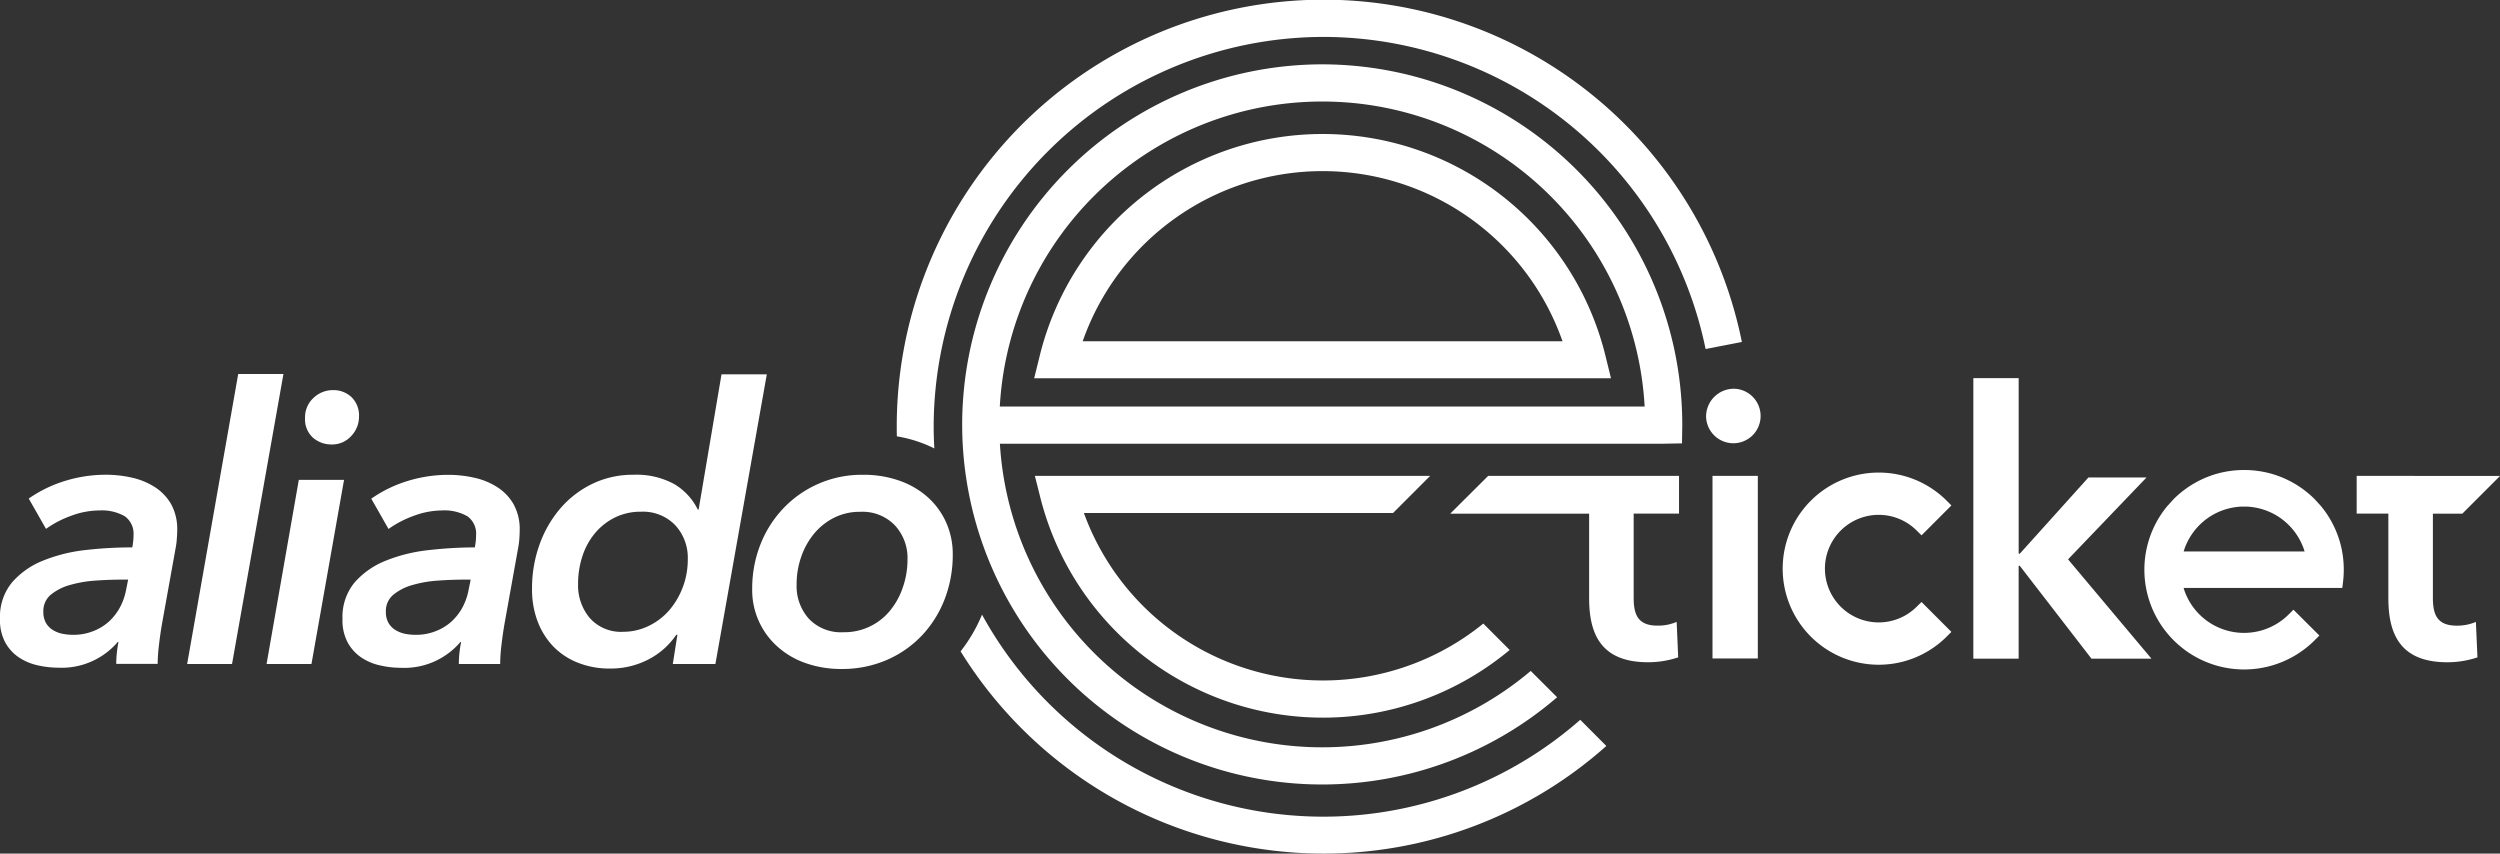 <svg xmlns="http://www.w3.org/2000/svg" width="128.383" height="43.834" viewBox="0 0 128.383 43.834"><rect x="0" y="0" width="128.383" height="43.834" fill="#333333" stroke="none"/><defs><style>.a{fill:#fff;}</style></defs><g transform="translate(-13.362 -32.919)"><g transform="translate(62.775 36.223)"><g transform="translate(3.695 3.576)"><path class="a" d="M91.189,51.709H61.568l.292-1.181a14.958,14.958,0,0,1,29.039,0Zm-27.13-1.9H88.7a13.055,13.055,0,0,0-24.641,0Z" transform="translate(-61.568 -39.164)"/></g><path class="a" d="M81.9,55.1H61.6l.3,1.192a14.968,14.968,0,0,0,24.082,7.75l-1.353-1.356a13.063,13.063,0,0,1-20.512-5.678H79.994Z" transform="translate(-57.869 -33.968)"/><path class="a" d="M76.7,35.918a18.512,18.512,0,0,0-18.488,18.5v.025A18.487,18.487,0,0,0,88.764,68.42l-1.355-1.352A16.58,16.58,0,0,1,60.149,55.4H94.237l.94-.018.014-.939v-.032A18.51,18.51,0,0,0,76.7,35.918ZM60.144,53.491a16.583,16.583,0,0,1,33.115,0Z" transform="translate(-58.214 -35.918)"/><g transform="translate(25.059 16.114)"><path class="a" d="M123.4,58.669a5.14,5.14,0,0,0-1.022-2l-.314-.344a5.133,5.133,0,0,0-2.343-1.339,5.24,5.24,0,0,0-2.559,0,5.133,5.133,0,0,0-2.343,1.339l-.314.344a5.123,5.123,0,0,0,7.56,6.9l.241-.241L120.973,62l-.241.242a3.245,3.245,0,0,1-5.354-1.215c-.015-.047-.032-.095-.045-.142h8.149l.037-.3a5.335,5.335,0,0,0,.039-.639A5.154,5.154,0,0,0,123.4,58.669Zm-8.064.342c.013-.05.03-.1.045-.142a3.256,3.256,0,0,1,1.98-1.98,3.361,3.361,0,0,1,.936-.183c.095,0,.193,0,.285,0a3.353,3.353,0,0,1,.938.183,3.254,3.254,0,0,1,1.981,1.98c.017.045.03.093.046.142Z" transform="translate(-77.67 -50.109)"/><path class="a" d="M80.96,57.042,82.911,55.1h9.8v1.937H90.382v4.321c0,.833.193,1.433,1.221,1.433a2.427,2.427,0,0,0,.987-.192l.078,1.821a4.827,4.827,0,0,1-1.55.251c-2.462,0-3.023-1.51-3.023-3.294V57.042Z" transform="translate(-80.96 -50.081)"/><path class="a" d="M93.187,55.1h2.328v9.378H93.187Z" transform="translate(-79.717 -50.081)"/><path class="a" d="M105.346,50.545h2.327v9.016h.058l3.526-3.916h2.983l-4.031,4.206,4.282,5.1h-3.08l-3.681-4.768h-.058v4.768h-2.327Z" transform="translate(-78.48 -50.545)"/><path class="a" d="M103.346,61.831a2.762,2.762,0,1,1,0-3.9l.242.241,1.535-1.536-.24-.241a4.934,4.934,0,1,0,0,6.974l.24-.239-1.535-1.536Z" transform="translate(-79.384 -50.098)"/><g transform="translate(46.551 5.024)"><path class="a" d="M123.215,55.1v1.937h1.627v4.341c0,1.784.563,3.294,3.023,3.294a4.856,4.856,0,0,0,1.552-.251l-.08-1.821a2.424,2.424,0,0,1-.987.192c-1.028,0-1.221-.6-1.221-1.433V57.042h1.51l1.936-1.937Z" transform="translate(-123.215 -55.105)"/></g><path class="a" d="M94.361,51.041a1.4,1.4,0,1,1-1.473,1.4A1.43,1.43,0,0,1,94.361,51.041Z" transform="translate(-79.747 -50.495)"/></g></g><g transform="translate(59.412 32.919)"><path class="a" d="M76.774,73.84A21.814,21.814,0,0,0,91.3,68.314L89.96,66.97a19.989,19.989,0,0,1-30.721-5.4,8.058,8.058,0,0,1-1.1,1.885A21.919,21.919,0,0,0,76.774,73.84Z" transform="translate(-54.859 -30.006)"/><path class="a" d="M77.077,34.815A20.055,20.055,0,0,1,96.7,50.842l1.863-.362a21.917,21.917,0,0,0-43.4,4.358c0,.161,0,.324.006.488a6.813,6.813,0,0,1,1.924.621c-.021-.368-.034-.738-.034-1.109A20.045,20.045,0,0,1,77.077,34.815Z" transform="translate(-55.162 -32.919)"/></g><g transform="translate(13.362 52.125)"><path class="a" d="M20.157,58.778c.026-.156.043-.28.05-.364s.011-.167.011-.248a1.1,1.1,0,0,0-.445-.985,2.374,2.374,0,0,0-1.308-.3,4.186,4.186,0,0,0-1.43.267,5.289,5.289,0,0,0-1.31.679l-.887-1.556a6.648,6.648,0,0,1,1.842-.9,7.085,7.085,0,0,1,2.12-.323,6.04,6.04,0,0,1,1.329.147,3.639,3.639,0,0,1,1.181.484,2.573,2.573,0,0,1,.838.876,2.662,2.662,0,0,1,.315,1.35c0,.118-.007.262-.021.433a3.655,3.655,0,0,1-.057.454l-.691,3.84c-.065.368-.122.749-.166,1.142a8.478,8.478,0,0,0-.069.986H19.331a5.772,5.772,0,0,1,.117-1.124h-.039a3.788,3.788,0,0,1-3.074,1.319,4.7,4.7,0,0,1-1.023-.118,2.814,2.814,0,0,1-.965-.4,2.2,2.2,0,0,1-.711-.769,2.407,2.407,0,0,1-.274-1.211,2.779,2.779,0,0,1,.62-1.883,4.155,4.155,0,0,1,1.605-1.122,8.272,8.272,0,0,1,2.2-.542A21.336,21.336,0,0,1,20.157,58.778Zm-.491,1.655c-.447,0-.911.015-1.389.05a6.138,6.138,0,0,0-1.321.226,2.7,2.7,0,0,0-.986.5,1.088,1.088,0,0,0-.382.876,1.133,1.133,0,0,0,.128.562,1.029,1.029,0,0,0,.345.364,1.482,1.482,0,0,0,.492.2,2.788,2.788,0,0,0,.572.057,2.7,2.7,0,0,0,.995-.178,2.634,2.634,0,0,0,.809-.479,2.779,2.779,0,0,0,.57-.711,3.1,3.1,0,0,0,.326-.878l.117-.589Z" transform="translate(-13.362 -49.874)"/><path class="a" d="M22.086,65.244l2.622-14.893h2.323l-2.64,14.893Z" transform="translate(-12.475 -50.352)"/><path class="a" d="M25.788,65.168l1.656-9.455h2.323l-1.673,9.455Zm4.747-12.707a1.427,1.427,0,0,1-.4,1,1.309,1.309,0,0,1-.995.433,1.439,1.439,0,0,1-.976-.353,1.273,1.273,0,0,1-.4-1,1.347,1.347,0,0,1,.433-1.036,1.431,1.431,0,0,1,1.006-.4,1.338,1.338,0,0,1,.955.366A1.311,1.311,0,0,1,30.535,52.461Z" transform="translate(-12.099 -50.276)"/><path class="a" d="M36.125,58.778c.025-.156.042-.28.05-.364s.01-.167.01-.248a1.092,1.092,0,0,0-.444-.985,2.377,2.377,0,0,0-1.31-.3A4.185,4.185,0,0,0,33,57.153a5.308,5.308,0,0,0-1.31.679l-.886-1.556a6.633,6.633,0,0,1,1.842-.9,7.073,7.073,0,0,1,2.115-.323,6.023,6.023,0,0,1,1.331.147,3.635,3.635,0,0,1,1.182.484,2.539,2.539,0,0,1,.837.876,2.64,2.64,0,0,1,.315,1.35c0,.118-.007.262-.019.433a3.845,3.845,0,0,1-.059.454l-.69,3.84c-.065.368-.122.749-.166,1.142a8.478,8.478,0,0,0-.069.986H35.3a5.777,5.777,0,0,1,.118-1.124h-.04A3.782,3.782,0,0,1,32.3,64.961a4.7,4.7,0,0,1-1.025-.118,2.79,2.79,0,0,1-.966-.4,2.182,2.182,0,0,1-.708-.767,2.407,2.407,0,0,1-.275-1.211,2.784,2.784,0,0,1,.619-1.883,4.185,4.185,0,0,1,1.606-1.122,8.259,8.259,0,0,1,2.2-.542A21.321,21.321,0,0,1,36.125,58.778Zm-.494,1.655c-.445,0-.909.015-1.388.05a6.081,6.081,0,0,0-1.319.226,2.689,2.689,0,0,0-.987.5,1.086,1.086,0,0,0-.383.876,1.133,1.133,0,0,0,.128.562,1.049,1.049,0,0,0,.345.364,1.544,1.544,0,0,0,.491.2,2.8,2.8,0,0,0,.573.057,2.7,2.7,0,0,0,.995-.178,2.608,2.608,0,0,0,.809-.479,2.783,2.783,0,0,0,.571-.711,3.092,3.092,0,0,0,.324-.878l.118-.589Z" transform="translate(-11.738 -49.874)"/><path class="a" d="M47.892,50.368h2.326l-2.64,14.875H45.39l.237-1.5h-.058a3.881,3.881,0,0,1-1.458,1.28,4.2,4.2,0,0,1-1.951.453,4.362,4.362,0,0,1-1.644-.3,3.582,3.582,0,0,1-1.263-.835,3.811,3.811,0,0,1-.806-1.291,4.586,4.586,0,0,1-.285-1.655,6.629,6.629,0,0,1,.384-2.285,5.9,5.9,0,0,1,1.072-1.861,5.061,5.061,0,0,1,1.646-1.261,4.763,4.763,0,0,1,2.1-.463,4.057,4.057,0,0,1,2.1.478,3.118,3.118,0,0,1,1.212,1.312h.04ZM40.526,61.133a2.594,2.594,0,0,0,.6,1.747,2.136,2.136,0,0,0,1.723.708,2.95,2.95,0,0,0,1.3-.3,3.254,3.254,0,0,0,1.054-.8,3.917,3.917,0,0,0,.7-1.188,4,4,0,0,0,.257-1.426,2.469,2.469,0,0,0-.65-1.766,2.3,2.3,0,0,0-1.754-.686,2.991,2.991,0,0,0-1.33.293,3.156,3.156,0,0,0-1.023.8,3.534,3.534,0,0,0-.65,1.178A4.536,4.536,0,0,0,40.526,61.133Z" transform="translate(-10.84 -50.35)"/><path class="a" d="M52.995,65.022a5.474,5.474,0,0,1-1.823-.3,4.25,4.25,0,0,1-1.447-.847,3.879,3.879,0,0,1-1.3-2.973,6.164,6.164,0,0,1,.4-2.217,5.707,5.707,0,0,1,1.152-1.861,5.548,5.548,0,0,1,4.157-1.774,5.466,5.466,0,0,1,1.842.3,4.292,4.292,0,0,1,1.448.837,3.854,3.854,0,0,1,.956,1.3,3.971,3.971,0,0,1,.344,1.666,6.3,6.3,0,0,1-.4,2.244,5.727,5.727,0,0,1-1.153,1.872,5.482,5.482,0,0,1-1.811,1.28A5.752,5.752,0,0,1,52.995,65.022ZM56.4,59.4a2.46,2.46,0,0,0-.652-1.758,2.305,2.305,0,0,0-1.77-.691,2.921,2.921,0,0,0-1.35.305,3.2,3.2,0,0,0-1.027.82,3.819,3.819,0,0,0-.66,1.187,4.257,4.257,0,0,0-.235,1.422,2.507,2.507,0,0,0,.63,1.759,2.276,2.276,0,0,0,1.773.691,3.026,3.026,0,0,0,2.392-1.106,3.784,3.784,0,0,0,.66-1.2A4.308,4.308,0,0,0,56.4,59.4Z" transform="translate(-9.797 -49.874)"/></g></g></svg>